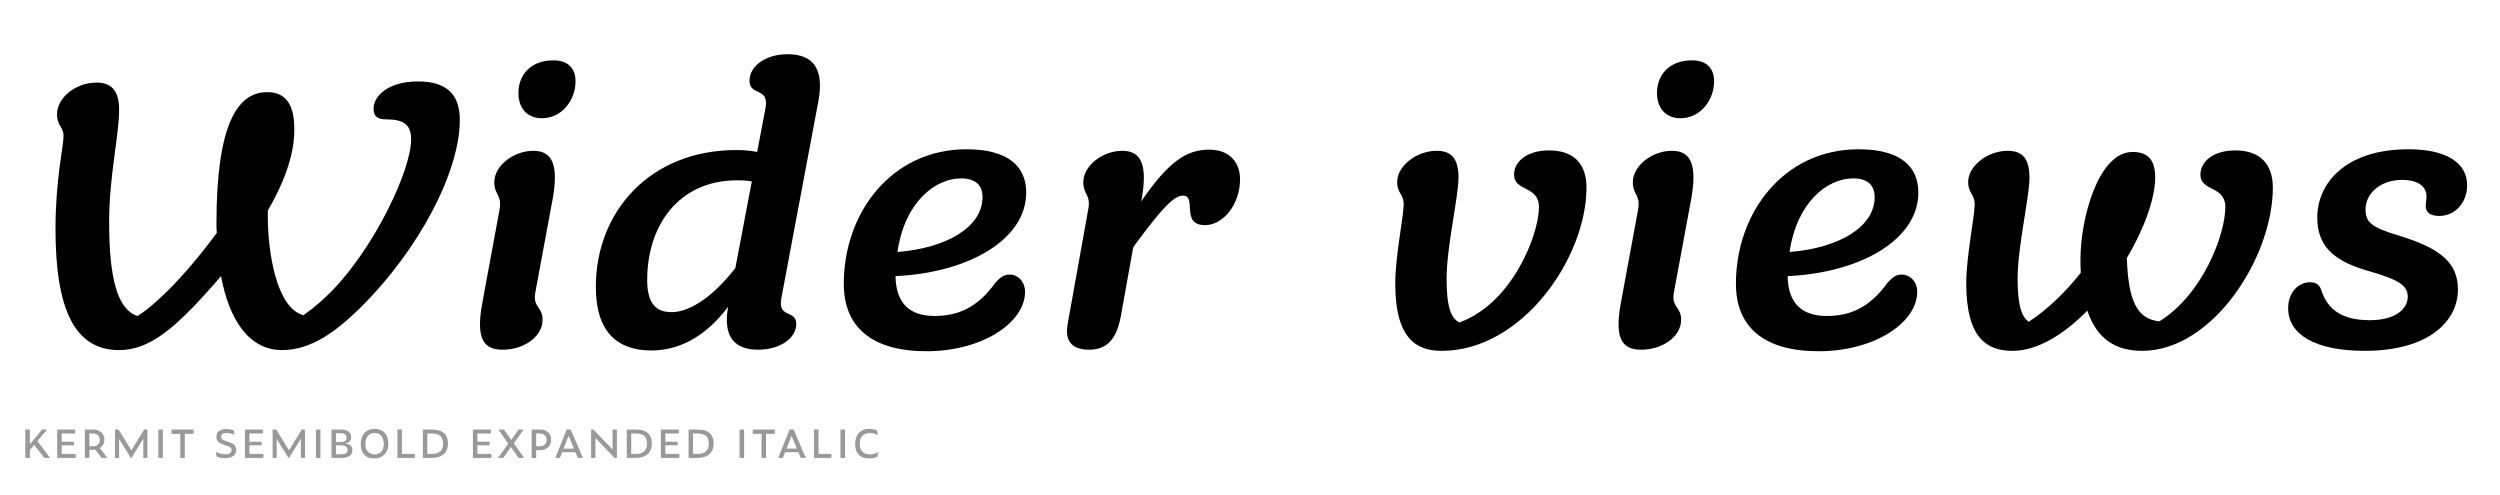 <?xml version="1.0" encoding="UTF-8"?>
<svg id="a" data-name="Layer 1" xmlns="http://www.w3.org/2000/svg" width="677.333mm" height="134.056mm" xmlns:xlink="http://www.w3.org/1999/xlink" viewBox="0 0 1920 380">
  <defs>
    <clipPath id="b">
      <rect width="1920" height="380" fill="none"/>
    </clipPath>
    <clipPath id="c">
      <rect width="1920" height="380" fill="none"/>
    </clipPath>
  </defs>
  <g clip-path="url(#b)">
    <g clip-path="url(#c)">
      <g>
        <path d="M74.111,63.424c11.479,0,17.366,6.181,17.366,20.896,0,19.721-7.653,50.625-7.653,86.238,0,42.678,6.182,67.106,21.78,72.11,8.536-5.298,15.6-12.067,23.841-20.015,12.656-12.656,25.606-28.255,37.085-43.854-.294-2.061-.294-4.709-.294-7.064,0-77.113,16.482-100.954,38.851-100.954h.295c15.011,0,21.191,10.891,20.603,30.61-.294,17.954-7.652,38.557-20.309,60.337v4.121c0,29.433,7.063,70.933,27.372,76.23,7.653-5.298,15.011-11.773,22.075-18.837,32.964-34.143,60.631-92.713,60.631-116.259,0-11.185-5.887-15.306-18.837-15.306-6.475,0-10.007-1.766-10.007-8.241,0-9.713,11.185-20.896,34.142-20.896,24.724,0,32.082,12.655,32.082,29.727,0,38.263-29.728,98.011-77.114,144.809-18.248,17.66-37.085,31.787-59.453,31.787-25.312,0-40.617-23.252-46.799-56.805-6.475,7.652-13.539,15.305-20.603,22.957-17.954,18.249-35.613,33.848-57.394,33.848h-.294c-34.437,0-48.858-31.787-48.858-93.301,0-37.086,6.181-63.575,6.181-70.934s-5.004-7.946-5.004-16.776c0-12.95,14.422-24.429,30.315-24.429Z"/>
        <path d="M409.633,115.813c14.128,0,19.426,10.007,15.011,35.908l-13.539,72.993c-2.061,11.479,5.593,10.596,5.593,20.896,0,12.951-14.423,22.958-30.61,22.958-14.422,0-20.603-7.947-15.894-34.73l13.539-73.287c1.766-11.185-4.121-10.891-4.121-20.604,0-12.656,14.717-24.135,30.021-24.135ZM424.938,46.353c11.479,0,17.071,6.181,17.071,16.188,0,13.833-10.007,28.255-25.9,28.255-10.596,0-17.954-7.063-17.954-19.426,0-13.833,9.418-25.018,26.783-25.018Z"/>
        <path d="M604.77,41.644c19.426,0,28.255,10.596,23.84,35.613l-28.55,151.873c-2.942,15.599,11.479,8.535,11.479,19.72,0,10.596-12.067,19.72-29.433,19.72s-27.078-9.419-22.958-32.67l.295-.589c-18.543,24.724-39.44,33.848-59.16,33.848-25.018,0-42.678-12.95-42.678-48.858,0-57.394,41.206-105.075,108.019-105.075,5.887,0,11.185.589,15.894,1.472l6.475-34.142c2.649-15.894-12.361-8.535-12.361-20.603,0-11.185,12.361-20.309,29.139-20.309ZM515.883,239.726c11.479,0,29.138-8.536,48.858-33.848l12.655-66.519c-2.943-.588-6.475-.883-11.184-.883-45.032,0-69.167,34.73-69.167,76.525,0,18.542,7.063,24.724,18.837,24.724Z"/>
        <path d="M711.603,269.747c-42.089,0-63.574-18.543-63.574-51.802,0-54.745,36.791-103.309,94.185-103.309,31.787,0,45.915,12.95,45.915,33.259,0,35.907-43.854,61.514-100.365,64.163.294,21.191,11.185,30.61,30.021,30.61,17.953,0,32.964-6.476,46.503-25.312,4.415-5.004,7.064-6.476,11.185-6.476,6.181,0,11.773,5.298,11.773,13.245,0,23.546-32.671,45.621-75.643,45.621ZM689.234,193.516c37.674-2.943,65.34-19.131,65.34-42.089,0-9.124-5.298-14.422-16.482-14.422-19.72,0-43.266,17.954-48.857,56.511Z"/>
        <path d="M861.998,115.813c13.833,0,19.425,10.007,15.01,35.908l-.588,2.943c21.78-31.787,35.613-39.734,52.39-39.734,15.6,0,23.546,10.007,23.546,22.663,0,19.72-13.244,35.319-26.783,35.319-19.426,0-5.887-22.663-17.071-22.663-6.475,0-15.011,8.241-35.024,35.319-1.472,1.766-2.354,3.237-3.238,4.709l-9.418,52.391c-2.943,16.188-9.419,25.9-24.429,25.9-14.128,0-18.543-7.652-16.482-19.426l15.894-88.592c2.06-11.185-3.826-10.891-3.826-20.604,0-12.656,14.716-24.135,30.021-24.135Z"/>
        <path d="M1103.334,115.813c11.773,0,16.777,6.476,16.777,20.604,0,14.716-9.124,53.272-9.124,77.407,0,22.958,3.531,30.316,9.713,33.848,40.911-14.716,61.22-67.695,61.22-88.592,0-16.777-19.132-11.773-19.132-25.019,0-10.007,10.008-18.542,26.784-18.542,19.72,0,28.844,10.89,28.844,28.55,0,53.567-49.152,125.383-111.255,125.383-19.721,0-35.614-9.713-35.614-51.802,0-20.603,6.476-51.801,6.476-60.631,0-8.241-5.004-8.241-5.004-17.365,0-12.067,14.717-23.841,30.315-23.841Z"/>
        <path d="M1284.043,115.813c14.128,0,19.426,10.007,15.011,35.908l-13.539,72.993c-2.061,11.479,5.593,10.596,5.593,20.896,0,12.951-14.423,22.958-30.61,22.958-14.422,0-20.603-7.947-15.894-34.73l13.539-73.287c1.766-11.185-4.121-10.891-4.121-20.604,0-12.656,14.717-24.135,30.021-24.135ZM1299.348,46.353c11.479,0,17.071,6.181,17.071,16.188,0,13.833-10.007,28.255-25.9,28.255-10.596,0-17.954-7.063-17.954-19.426,0-13.833,9.418-25.018,26.783-25.018Z"/>
        <path d="M1396.768,269.747c-42.089,0-63.574-18.543-63.574-51.802,0-54.745,36.791-103.309,94.185-103.309,31.787,0,45.915,12.95,45.915,33.259,0,35.907-43.854,61.514-100.365,64.163.294,21.191,11.185,30.61,30.021,30.61,17.953,0,32.964-6.476,46.503-25.312,4.415-5.004,7.064-6.476,11.185-6.476,6.181,0,11.773,5.298,11.773,13.245,0,23.546-32.671,45.621-75.643,45.621ZM1374.399,193.516c37.674-2.943,65.34-19.131,65.34-42.089,0-9.124-5.298-14.422-16.481-14.422-19.721,0-43.267,17.954-48.858,56.511Z"/>
        <path d="M1541.864,115.813c11.773,0,16.777,6.476,16.777,20.604,0,14.716-9.124,53.272-9.124,77.407,0,21.486,3.237,29.433,8.535,33.259,13.833-8.829,28.255-22.663,40.028-37.674-.294-3.237-.294-6.77-.294-10.301,0-30.904,13.539-82.412,40.028-82.412,11.772,0,17.365,6.182,17.365,19.426,0,16.482-8.535,39.734-21.78,62.104,1.178,32.67,7.652,46.798,25.018,48.563,33.259-20.603,50.624-66.518,50.624-87.709,0-16.777-19.131-11.773-19.131-25.019,0-10.007,10.007-18.542,26.784-18.542,19.425,0,28.844,10.89,28.844,28.55,0,53.567-46.21,125.383-100.365,125.383-20.015,0-34.73-8.83-42.089-30.904-17.954,18.248-38.263,30.904-57.394,30.904-19.721,0-35.614-9.713-35.614-51.802,0-20.603,6.476-51.801,6.476-60.631,0-8.241-5.004-8.241-5.004-17.365,0-12.067,14.717-23.841,30.315-23.841Z"/>
        <path d="M1862.966,158.491c0-2.649.589-5.004.589-7.358,0-7.652-5.887-12.95-18.837-12.95-17.071,0-27.961,10.89-27.961,22.369,0,9.712,3.532,13.833,25.312,20.309,31.787,9.712,45.62,20.603,45.62,41.5,0,24.429-22.663,47.092-71.521,47.092-38.263,0-58.865-12.656-58.865-32.67,0-12.95,8.535-20.015,16.776-20.015,4.415,0,7.064,1.767,8.536,5.593,4.709,15.305,15.894,23.546,37.379,23.546,20.897,0,29.139-9.419,29.139-17.954,0-8.83-6.77-13.245-31.787-20.309-27.078-7.946-37.674-20.309-37.674-40.617,0-25.606,20.896-52.39,70.05-52.39,29.433,0,45.031,10.596,45.031,27.666,0,12.951-8.829,23.547-21.485,23.547-6.476,0-10.302-2.649-10.302-7.358Z"/>
      </g>
    </g>
    <path d="M26.25,341.684l-3.33,3.959v6.031h-3.478v-21.795h3.478v11.286l9.399-11.286h3.885l-7.438,8.844,9.621,12.951h-4.292l-7.845-9.991ZM43.935,329.88h13.839v3.034h-10.398v6.364h9.399v2.738h-9.399v6.623h10.731v3.034h-14.172v-21.795ZM68.651,351.675h-3.478v-21.795h6.29c4.995,0,8.733,2.886,8.733,7.845,0,2.664-1.295,4.958-3.478,6.364l5.661,7.586h-4.366l-4.81-6.327c-.518.074-1.073.111-1.628.111h-2.923v6.216ZM70.798,342.794c3.959,0,5.809-1.813,5.809-4.81,0-3.182-1.961-5.069-5.809-5.069h-2.146v9.88h2.146ZM91.481,337.133v14.542h-3.145v-21.795h2.738l9.843,15.948,9.769-15.948h2.516v21.795h-3.145v-14.727l-9.066,14.727h-.518l-8.992-14.542ZM121.598,329.88h3.478v21.795h-3.478v-21.795ZM141.912,333.211v18.464h-3.478v-18.464h-6.734v-3.33h16.984v3.33h-6.771ZM166.294,350.454l-.518-3.478c2.183,1.184,4.847,1.887,7.215,1.887,3.219,0,4.847-1.295,4.847-3.293,0-1.406-.777-2.331-4.033-3.33l-1.11-.37c-4.403-1.406-6.475-2.775-6.475-6.253,0-4.033,2.849-6.142,7.549-6.142,2.257,0,4.366.481,5.772,1.11l.555,3.33c-1.517-.74-4.07-1.443-6.179-1.443-2.849,0-4.144,1.295-4.144,2.96,0,1.554,1.11,2.479,4.255,3.478l1.147.37c4.588,1.48,6.216,3.145,6.216,6.142,0,3.959-3.108,6.438-8.511,6.438-2.331,0-4.736-.444-6.586-1.406ZM188.124,329.88h13.839v3.034h-10.398v6.364h9.399v2.738h-9.399v6.623h10.731v3.034h-14.172v-21.795ZM212.507,337.133v14.542h-3.145v-21.795h2.738l9.843,15.948,9.769-15.948h2.516v21.795h-3.145v-14.727l-9.066,14.727h-.518l-8.992-14.542ZM242.625,329.88h3.478v21.795h-3.478v-21.795ZM262.235,351.675h-7.66v-21.795h7.067c4.773,0,8.03,1.887,8.03,5.735,0,2.294-1.036,4.218-4.366,5.143,4.07.518,5.365,2.22,5.365,4.884,0,4.255-3.478,6.031-8.437,6.031ZM261.273,339.501c3.33,0,4.847-.851,4.847-3.441,0-2.405-1.739-3.367-5.106-3.367h-2.96v6.808h3.219ZM261.643,348.863c3.626,0,5.328-.888,5.328-3.441,0-2.442-2.109-3.404-5.587-3.404h-3.33v6.845h3.589ZM277.035,340.907c0-7.104,4.181-11.545,10.768-11.545,6.327,0,10.472,4.181,10.472,11.36,0,7.327-4.588,11.36-10.842,11.36-6.475,0-10.398-3.848-10.398-11.175ZM294.722,340.833c0-5.365-2.812-8.289-7.068-8.289-4.07,0-7.067,2.923-7.067,8.289,0,5.439,2.812,8.104,7.142,8.104,4.07,0,6.993-2.664,6.993-8.104ZM305.229,329.88h3.441v18.76h9.917v3.034h-13.358v-21.795ZM324.765,329.88h6.956c8.881,0,12.322,4.255,12.322,10.731,0,6.734-4.218,11.064-12.285,11.064h-6.993v-21.795ZM331.24,348.641c6.364,0,9.066-2.701,9.066-7.993,0-5.069-2.442-7.734-9.103-7.734h-2.997v15.726h3.034ZM363.208,329.88h13.839v3.034h-10.398v6.364h9.399v2.738h-9.399v6.623h10.731v3.034h-14.172v-21.795ZM392.401,343.312l-5.883,8.363h-3.996l7.771-10.916-7.512-10.879h4.218l5.661,7.993,5.624-7.993h3.922l-7.512,10.583,7.808,11.212h-4.218l-5.883-8.363ZM408.31,329.88h6.364c5.106,0,8.659,2.923,8.659,7.845,0,5.032-3.7,8.03-8.992,8.03h-2.553v5.92h-3.478v-21.795ZM414.157,342.72c3.885,0,5.587-1.776,5.587-4.773,0-3.145-1.961-5.032-5.809-5.032h-2.146v9.806h2.368ZM441.907,347.271h-10.139l-1.739,4.403h-3.552l8.733-21.795h3.108l9.362,21.795h-3.922l-1.85-4.403ZM440.797,344.533l-4.107-9.843-3.885,9.843h7.993ZM457.299,336.393v15.282h-3.33v-21.795h1.739l14.727,15.282v-15.282h3.367v21.795h-1.776l-14.727-15.282ZM481.348,329.88h6.956c8.881,0,12.322,4.255,12.322,10.731,0,6.734-4.218,11.064-12.285,11.064h-6.993v-21.795ZM487.824,348.641c6.364,0,9.066-2.701,9.066-7.993,0-5.069-2.442-7.734-9.103-7.734h-2.997v15.726h3.034ZM507.582,329.88h13.839v3.034h-10.398v6.364h9.399v2.738h-9.399v6.623h10.731v3.034h-14.172v-21.795ZM528.819,329.88h6.956c8.881,0,12.322,4.255,12.322,10.731,0,6.734-4.218,11.064-12.285,11.064h-6.993v-21.795ZM535.295,348.641c6.364,0,9.066-2.701,9.066-7.993,0-5.069-2.442-7.734-9.103-7.734h-2.997v15.726h3.034ZM568.002,329.88h3.478v21.795h-3.478v-21.795ZM588.316,333.211v18.464h-3.478v-18.464h-6.734v-3.33h16.984v3.33h-6.771ZM613.106,347.271h-10.139l-1.739,4.403h-3.552l8.733-21.795h3.108l9.362,21.795h-3.922l-1.85-4.403ZM611.996,344.533l-4.107-9.843-3.885,9.843h7.993ZM625.167,329.88h3.441v18.76h9.917v3.034h-13.358v-21.795ZM645.48,329.88h3.478v21.795h-3.478v-21.795ZM656.765,341.203c0-7.882,4.514-11.841,10.805-11.841,2.257,0,4.551.481,6.031,1.369l.555,3.589c-1.924-1.295-3.996-1.739-6.142-1.739-4.958,0-7.734,3.034-7.734,8.178,0,6.105,3.589,8.178,7.807,8.178,2.368,0,4.292-.518,6.327-1.739l-.518,3.478c-1.813.999-3.959,1.406-6.549,1.406-5.217,0-10.583-2.59-10.583-10.879Z" fill="#999"/>
  </g>
</svg>